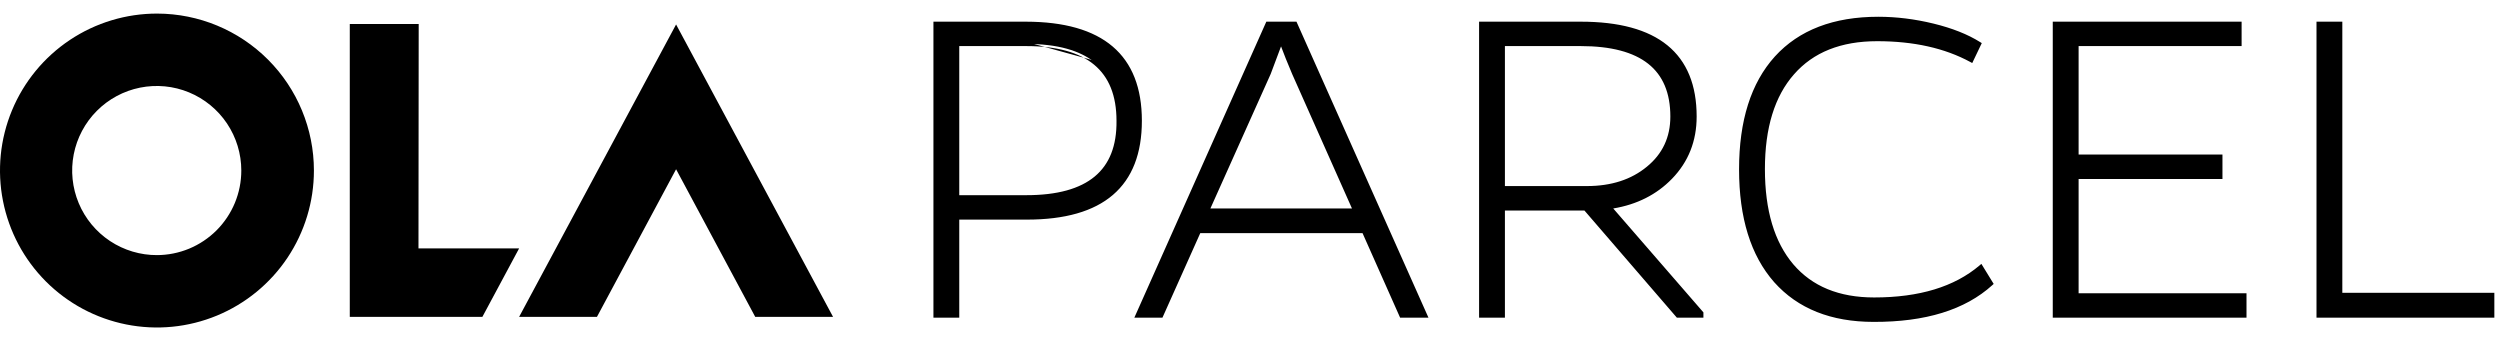 <svg xmlns="http://www.w3.org/2000/svg" width="115" height="16" viewBox="0 0 115 16" fill="none">
  <path d="M31.1 7.785L34.74 14.575H38.32L31.1 1.125L23.88 14.575H27.46L31.1 7.785Z" fill="black"/>
  <path d="M19.25 11.425L19.26 1.105H16.09V14.575H22.19L23.88 11.425H19.25Z" fill="black"/>
  <path d="M7.23 0.625C5.802 0.623 4.405 1.045 3.216 1.837C2.027 2.629 1.1 3.756 0.552 5.075C0.004 6.394 -0.14 7.846 0.138 9.247C0.415 10.649 1.102 11.936 2.111 12.947C3.12 13.957 4.407 14.646 5.808 14.925C7.209 15.205 8.661 15.062 9.981 14.516C11.3 13.97 12.429 13.045 13.223 11.857C14.016 10.67 14.44 9.273 14.44 7.845C14.44 5.932 13.681 4.097 12.329 2.743C10.977 1.389 9.143 0.628 7.23 0.625ZM7.23 11.735C6.46 11.739 5.706 11.514 5.063 11.089C4.421 10.664 3.919 10.058 3.622 9.348C3.324 8.637 3.244 7.854 3.392 7.098C3.54 6.343 3.909 5.648 4.452 5.102C4.995 4.555 5.689 4.183 6.444 4.031C7.199 3.88 7.982 3.955 8.694 4.249C9.406 4.543 10.015 5.042 10.443 5.682C10.871 6.322 11.1 7.075 11.1 7.845C11.1 8.356 10.999 8.862 10.804 9.334C10.608 9.806 10.322 10.234 9.961 10.596C9.599 10.957 9.171 11.243 8.699 11.439C8.227 11.634 7.721 11.735 7.21 11.735H7.23Z" fill="black"/>
  <path d="M47.216 9.078C50.073 9.078 51.488 7.904 51.459 5.555C51.459 3.191 50.037 2.013 47.194 2.021H44.025V9.078H47.216ZM43.037 1.097H47.194C50.682 1.104 52.426 2.59 52.426 5.555C52.426 8.52 50.696 10.002 47.237 10.002H44.025V14.514H43.037V1.097Z" fill="black"/>
  <path d="M62.344 9.69L59.53 3.363C59.25 2.704 59.05 2.196 58.928 1.838C58.871 2.003 58.681 2.511 58.359 3.363L55.523 9.69H62.344ZM55.147 10.625L53.407 14.514H52.332L58.316 1.097H59.573L65.556 14.514H64.471L62.742 10.625H55.147Z" fill="black"/>
  <path d="M69.126 8.659H72.993C74.139 8.659 75.081 8.355 75.818 7.746C76.563 7.137 76.935 6.342 76.935 5.361C76.935 3.134 75.528 2.021 72.714 2.021H69.126V8.659ZM78.257 14.514H77.182L72.928 9.583H69.126V14.514H68.138V1.097H72.714C76.201 1.097 77.945 2.518 77.945 5.361C77.945 6.464 77.576 7.395 76.839 8.154C76.108 8.906 75.166 9.361 74.013 9.519L78.257 14.406V14.514Z" fill="black"/>
  <path d="M81.687 12.913C80.627 11.71 80.097 10.002 80.097 7.789C80.097 5.569 80.638 3.861 81.719 2.665C82.808 1.469 84.369 0.871 86.403 0.871C87.226 0.871 88.064 0.975 88.916 1.183C89.768 1.39 90.474 1.67 91.032 2.021L90.678 2.762C89.489 2.117 88.046 1.795 86.349 1.795C84.659 1.795 83.359 2.314 82.449 3.353C81.54 4.384 81.085 5.859 81.085 7.778C81.085 9.698 81.529 11.18 82.417 12.226C83.305 13.264 84.569 13.783 86.209 13.783C88.308 13.783 89.944 13.286 91.118 12.29L91.58 13.042C90.349 14.159 88.551 14.714 86.188 14.707C84.254 14.707 82.754 14.109 81.687 12.913Z" fill="black"/>
  <path d="M103.239 14.514H94.527V1.097H103.013V2.021H95.515V7.209H102.132V8.133H95.515V13.59H103.239V14.514Z" fill="black"/>
  <path d="M114.64 14.514H106.658V1.097H107.646V13.568H114.64V14.514Z" fill="black"/>
  <path fill-rule="evenodd" clip-rule="evenodd" d="M86.403 0.971C84.389 0.971 82.858 1.562 81.793 2.732C80.734 3.904 80.197 5.584 80.197 7.789C80.197 9.987 80.723 11.668 81.762 12.847C82.806 14.017 84.277 14.607 86.188 14.607C88.497 14.614 90.247 14.081 91.452 13.023L91.094 12.441C89.903 13.406 88.271 13.883 86.21 13.883C84.547 13.883 83.252 13.356 82.342 12.29C81.433 11.221 80.986 9.712 80.986 7.778C80.986 5.844 81.444 4.342 82.375 3.286C83.308 2.222 84.638 1.695 86.349 1.695C88.015 1.695 89.445 2.003 90.633 2.624L90.904 2.058C90.369 1.736 89.699 1.476 88.893 1.28C88.048 1.074 87.218 0.971 86.403 0.971ZM81.645 2.598C82.757 1.376 84.349 0.771 86.403 0.771C87.235 0.771 88.081 0.876 88.94 1.085C89.8 1.295 90.516 1.578 91.086 1.936L91.162 1.983L90.723 2.9L90.631 2.85C89.46 2.215 88.034 1.895 86.349 1.895C84.681 1.895 83.411 2.406 82.525 3.418C81.637 4.425 81.186 5.874 81.186 7.778C81.186 9.683 81.626 11.139 82.494 12.161C83.359 13.172 84.593 13.683 86.21 13.683C88.293 13.683 89.903 13.189 91.054 12.214L91.143 12.138L91.709 13.06L91.648 13.116C90.391 14.256 88.566 14.814 86.188 14.807C86.188 14.807 86.188 14.807 86.188 14.807C84.232 14.807 82.702 14.201 81.612 12.98C80.531 11.752 79.997 10.017 79.997 7.789C79.997 5.554 80.542 3.818 81.645 2.598ZM42.938 0.997H47.195C48.95 1 50.286 1.376 51.183 2.14C52.084 2.908 52.526 4.052 52.526 5.555C52.526 7.057 52.087 8.2 51.194 8.966C50.304 9.729 48.979 10.102 47.238 10.102H44.126V14.614H42.938V0.997ZM43.138 1.197V14.414H43.926V9.902H47.238C48.955 9.902 50.225 9.533 51.064 8.814C51.9 8.097 52.326 7.017 52.326 5.555C52.326 4.092 51.897 3.011 51.053 2.293C50.207 1.571 48.926 1.2 47.194 1.197H43.138ZM58.251 0.997H59.638L65.71 14.614H64.406L62.677 10.725H55.212L53.472 14.614H52.179L58.251 0.997ZM58.381 1.197L52.487 14.414H53.342L55.083 10.525H62.807L64.537 14.414H65.402L59.508 1.197H58.381ZM68.038 0.997H72.714C74.469 0.997 75.804 1.354 76.701 2.085C77.602 2.82 78.046 3.918 78.046 5.361C78.046 6.489 77.667 7.445 76.911 8.224C76.202 8.954 75.299 9.408 74.209 9.59L78.357 14.369V14.614H77.137L72.883 9.683H69.226V14.614H68.038V0.997ZM68.238 1.197V14.414H69.026V9.483H72.975L77.229 14.414H78.131L73.817 9.444L74 9.419C75.134 9.264 76.054 8.819 76.767 8.085C77.486 7.345 77.846 6.439 77.846 5.361C77.846 3.961 77.417 2.927 76.575 2.24C75.728 1.55 74.447 1.197 72.714 1.197H68.238ZM94.427 0.997H103.114V2.12H95.616V7.109H102.233V8.233H95.616V13.49H103.339V14.614H94.427V0.997ZM94.627 1.197V14.414H103.139V13.69H95.416V8.033H102.033V7.309H95.416V1.92H102.914V1.197H94.627ZM106.559 0.997H107.747V13.468H114.74V14.614H106.559V0.997ZM106.759 1.197V14.414H114.54V13.668H107.547V1.197H106.759ZM58.93 1.53L59.023 1.806C59.144 2.16 59.343 2.666 59.622 3.323C59.622 3.323 59.622 3.324 59.622 3.323L62.498 9.79H55.369L58.267 3.325C58.589 2.474 58.777 1.968 58.834 1.805L58.93 1.53ZM58.928 2.134C58.831 2.396 58.672 2.818 58.453 3.399L58.451 3.404L55.678 9.59H62.191L59.438 3.402C59.221 2.889 59.05 2.466 58.928 2.134ZM50.457 2.822C51.197 3.435 51.559 4.352 51.559 5.554C51.574 6.749 51.22 7.663 50.484 8.274C49.751 8.883 48.656 9.178 47.216 9.178H43.926V1.92H47.194M50.329 2.976C49.644 2.408 48.605 2.117 47.195 2.12H44.126V8.978H47.216C48.634 8.978 49.675 8.686 50.356 8.12C51.034 7.557 51.373 6.709 51.359 5.556L51.359 5.555C51.359 4.394 51.011 3.541 50.329 2.976ZM69.026 1.92H72.714C74.132 1.92 75.213 2.2 75.942 2.777C76.676 3.357 77.036 4.225 77.036 5.361C77.036 6.372 76.65 7.195 75.882 7.823C75.123 8.449 74.158 8.759 72.993 8.759H69.026V1.92ZM69.226 2.12V8.559H72.993C74.121 8.559 75.039 8.26 75.755 7.669C76.476 7.08 76.836 6.313 76.836 5.361C76.836 4.27 76.492 3.467 75.818 2.934C75.14 2.397 74.111 2.12 72.714 2.12H69.226Z" fill="black"/>
</svg>